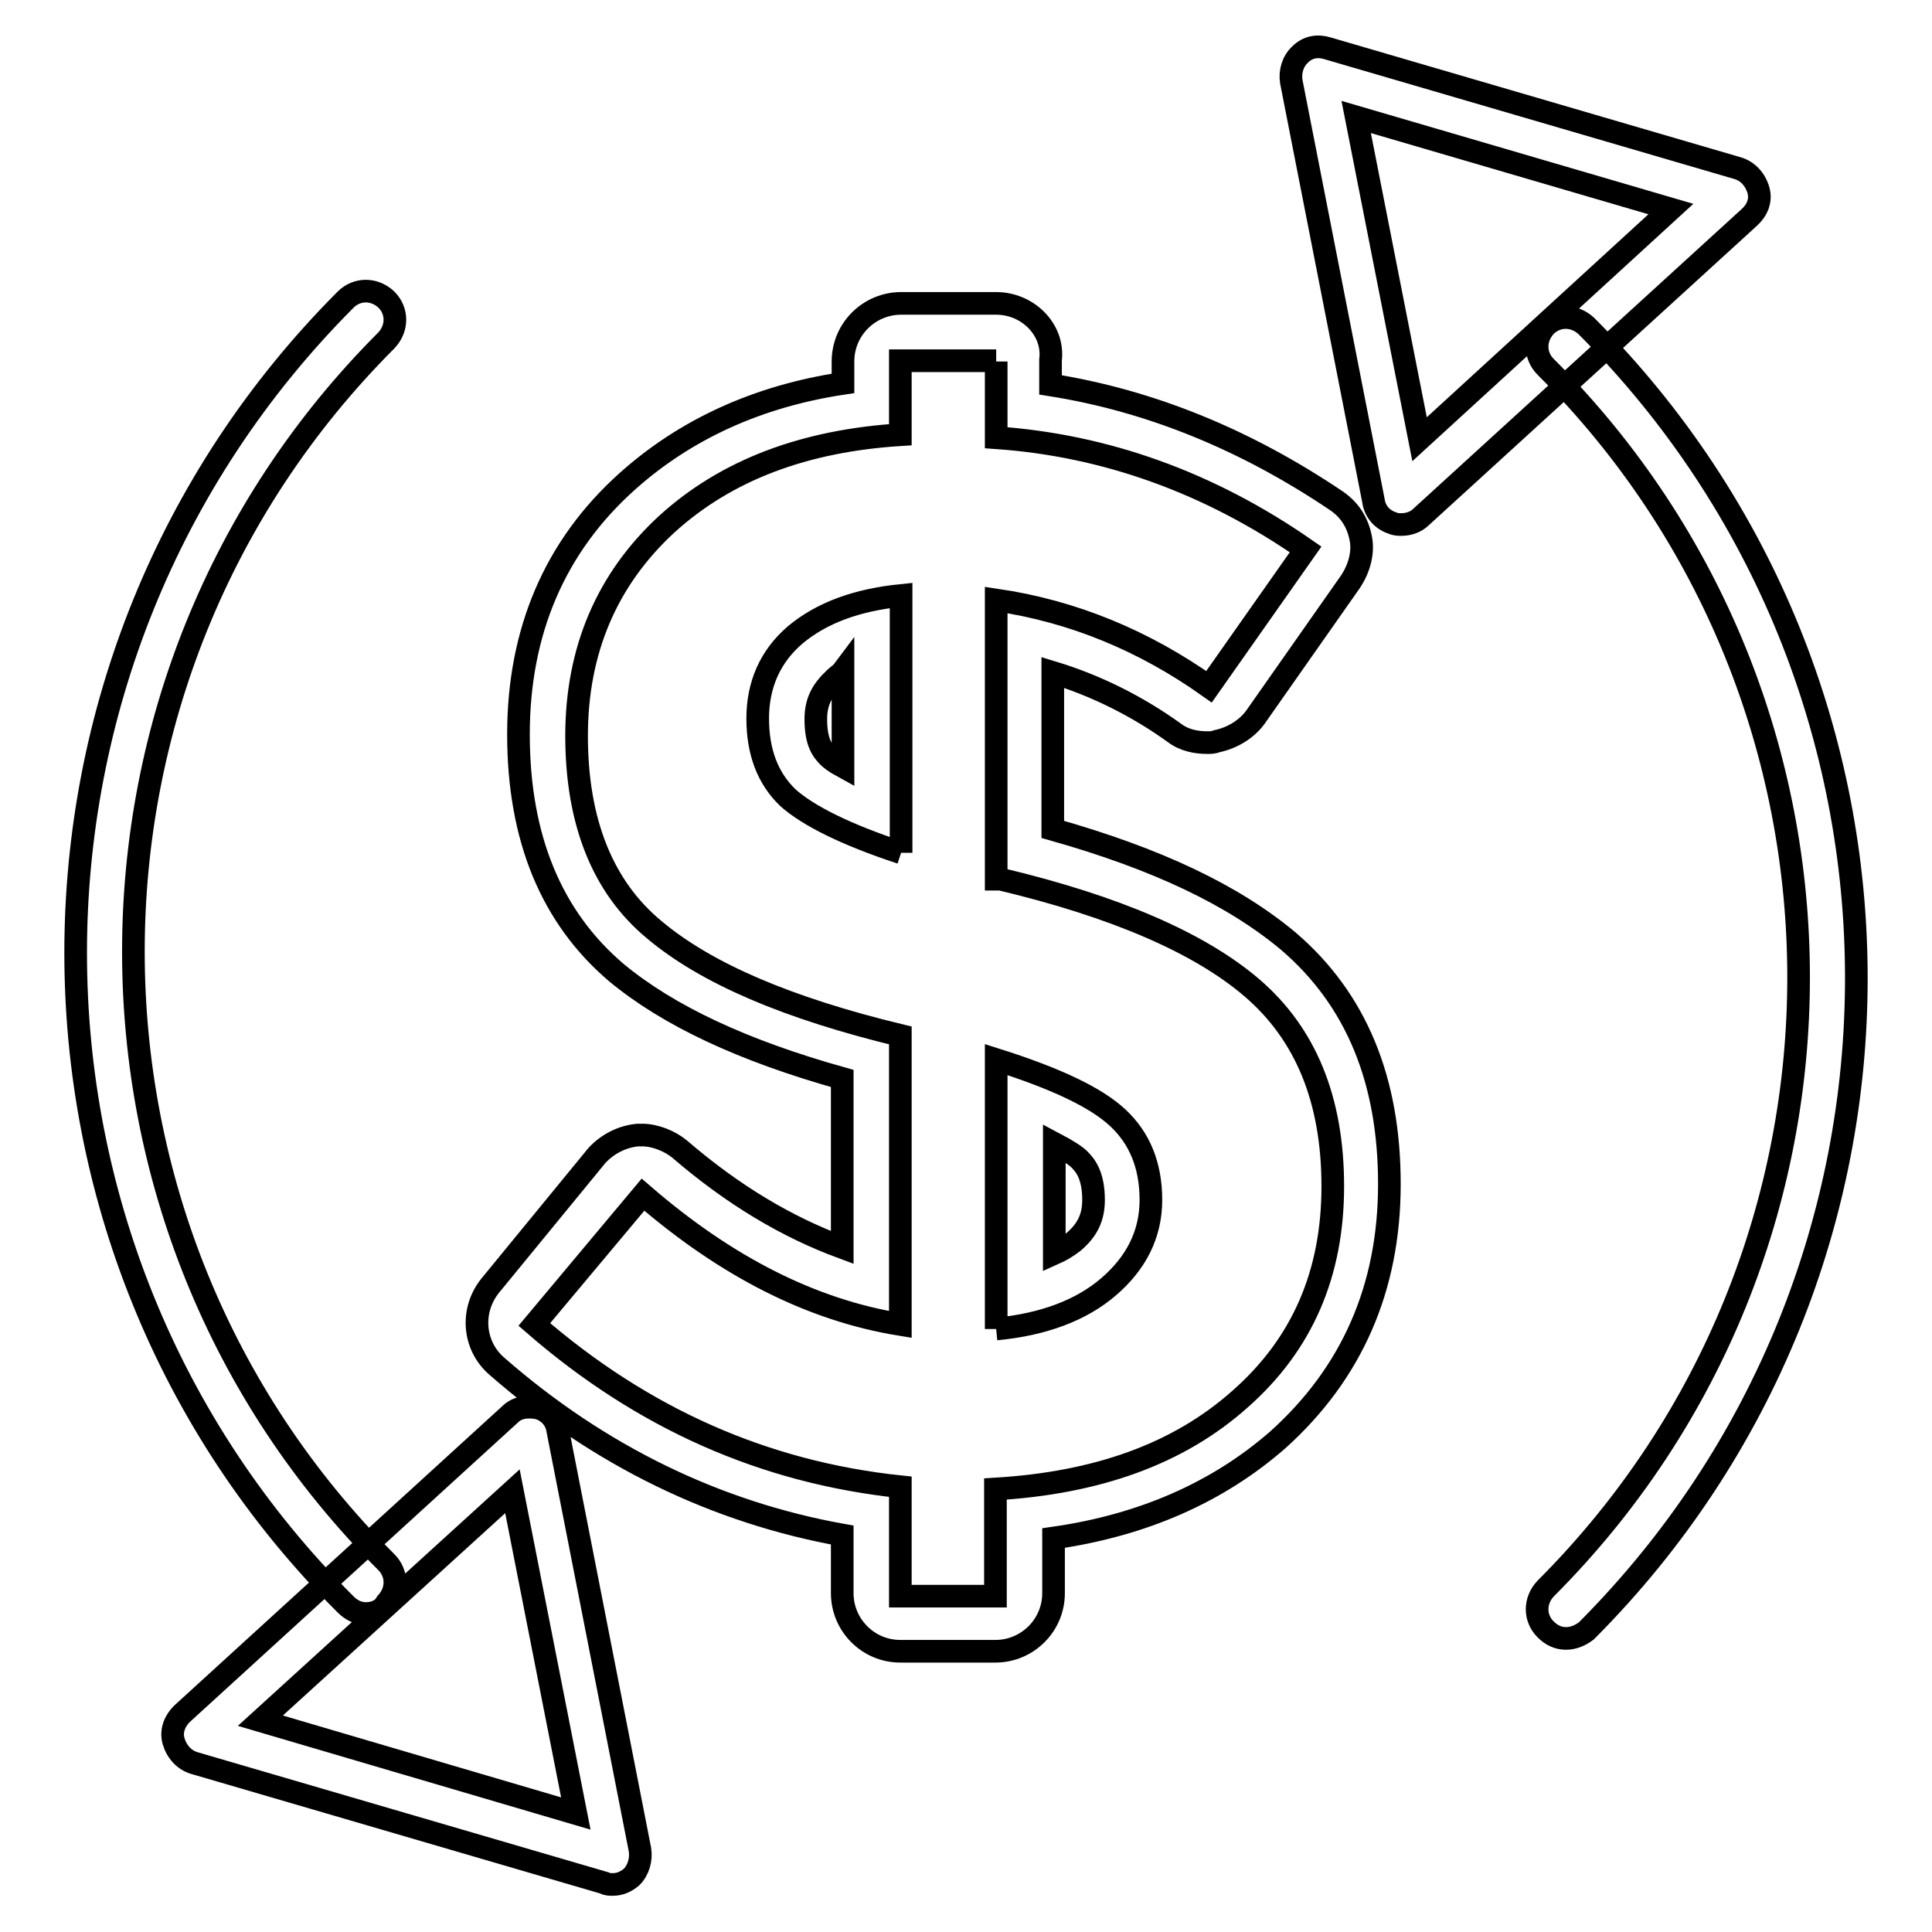 <?xml version="1.0" encoding="utf-8"?>
<!-- Svg Vector Icons : http://www.onlinewebfonts.com/icon -->
<!DOCTYPE svg PUBLIC "-//W3C//DTD SVG 1.1//EN" "http://www.w3.org/Graphics/SVG/1.1/DTD/svg11.dtd">
<svg version="1.1" xmlns="http://www.w3.org/2000/svg" xmlns:xlink="http://www.w3.org/1999/xlink" x="0px" y="0px" viewBox="0 0 256 256" enable-background="new 0 0 256 256" xml:space="preserve">
<g> <path stroke-width="3" fill-opacity="0" stroke="#000000"  d="M48.5,213.8c-1,0-1.9-0.4-2.7-1.2c-47.7-47.5-47.7-125.1,0-172.9c1.5-1.5,3.8-1.5,5.4,0 c1.5,1.5,1.5,3.8,0,5.4c-44.7,44.7-44.7,117.3,0,161.9c1.5,1.5,1.5,3.8,0,5.4C50.6,213.5,49.4,213.8,48.5,213.8z M81.2,249.7 c-0.4,0-0.8,0-1.1-0.2l-54.4-15.9c-1.3-0.4-2.3-1.5-2.7-2.9s0.2-2.7,1.1-3.6l43.5-39.7c1-1,2.5-1.1,3.8-0.8 c1.3,0.4,2.3,1.5,2.5,2.9l10.9,55.6c0.2,1.3-0.2,2.7-1.1,3.6C83,249.3,82.2,249.7,81.2,249.7z M34.5,228l41.8,12.3l-8.4-42.7 L34.5,228L34.5,228z M132,47.9V58c14.4,1,28.2,5.9,41,14.8L160.2,91c-8.6-6.1-18-10-28.2-11.5v37h0.6c15.1,3.6,26.3,8.4,33.3,14.4 c7.1,6.1,10.7,14.8,10.7,26.3s-4,20.9-12.3,28.2c-8.2,7.3-19,11.1-32.4,11.9v14.2h-12.6V197c-18-1.9-34.1-9-48.5-21.5l14.4-17.2 c11.1,9.6,22.4,15.3,34.1,17.2v-38.3c-14.9-3.6-25.7-8.2-32.6-14c-6.9-5.7-10.3-14.4-10.3-25.7c0-11.3,4-20.7,11.9-28 c8-7.3,18.4-11.1,31-11.9v-9.8H132 M119.4,113V78.9c-5.9,0.6-10.5,2.3-14,5.2c-3.4,2.9-5,6.7-5,11.1c0,4.4,1.3,7.9,4,10.5 C107.1,108.1,112.1,110.6,119.4,113 M132,176.1c6.3-0.6,11.3-2.5,14.9-5.6c3.6-3.1,5.6-6.9,5.6-11.5c0-4.6-1.5-8.2-4.4-10.9 c-2.9-2.7-8.2-5.2-16.1-7.7V176.1 M132,40.2h-12.6c-4.2,0-7.7,3.4-7.7,7.7v2.9c-11.3,1.7-20.9,6.1-28.6,13 c-9.6,8.6-14.4,19.9-14.4,33.5c0,13.8,4.4,24.3,13,31.6c6.9,5.7,16.7,10.3,29.9,14v22.4c-7.3-2.7-14.4-6.9-21.5-13 c-1.3-1.1-3.3-1.9-5-1.9h-0.6c-2.1,0.2-4,1.2-5.4,2.7L65,170.3c-2.7,3.3-2.3,8,0.8,10.7c13.6,11.9,29.1,19.4,45.8,22.4v7.7 c0,4.2,3.4,7.7,7.7,7.7h12.6c4.2,0,7.7-3.4,7.7-7.7v-7.3c11.9-1.7,21.8-6.1,29.7-13c9.8-8.8,14.8-20.1,14.8-33.9 s-4.4-24.5-13.4-32.2c-7.3-6.1-17.4-10.9-31.2-14.8V89.1c5.6,1.7,11.1,4.4,16.1,8c1.3,1,2.9,1.3,4.4,1.3c0.4,0,0.8,0,1.3-0.2 c1.9-0.4,3.8-1.5,5-3.1L179,77c1.1-1.7,1.7-3.8,1.3-5.7c-0.4-2.1-1.5-3.8-3.3-5c-11.9-8-24.5-13.2-37.8-15.3v-3.3 C139.7,43.7,136.2,40.2,132,40.2L132,40.2z M111.7,101.6c-1.1-0.6-1.7-1.1-1.9-1.3c-0.8-0.8-1.7-1.9-1.7-5c0-2.3,0.8-3.8,2.5-5.4 c0.4-0.4,0.8-0.6,1.1-1V101.6z M139.7,166.1v-14.6c1.9,1,2.9,1.7,3.3,2.1c0.8,0.8,1.9,2.1,1.9,5.4c0,2.3-0.8,4-2.7,5.6 C141.4,165.2,140.6,165.7,139.7,166.1L139.7,166.1z M207.5,217.1c-1,0-1.9-0.4-2.7-1.2c-1.5-1.5-1.5-3.8,0-5.4 c44.7-44.7,44.7-117.3,0-161.9c-1.5-1.5-1.5-3.8,0-5.4c1.5-1.5,3.8-1.5,5.4,0c47.7,47.7,47.7,125.1,0,172.9 C209.4,216.7,208.5,217.1,207.5,217.1z M185.7,69.5c-0.4,0-0.8,0-1.2-0.2c-1.3-0.4-2.3-1.5-2.5-2.9l-10.9-55.6 c-0.2-1.3,0.2-2.7,1.2-3.6c1-1,2.3-1.2,3.6-0.8l54.4,15.9c1.3,0.4,2.3,1.5,2.7,2.9s-0.2,2.7-1.2,3.6l-43.5,39.7 C187.6,69.2,186.6,69.5,185.7,69.5z M179.7,15.5l8.4,42.7l33.3-30.5L179.7,15.5z"/></g>
</svg>